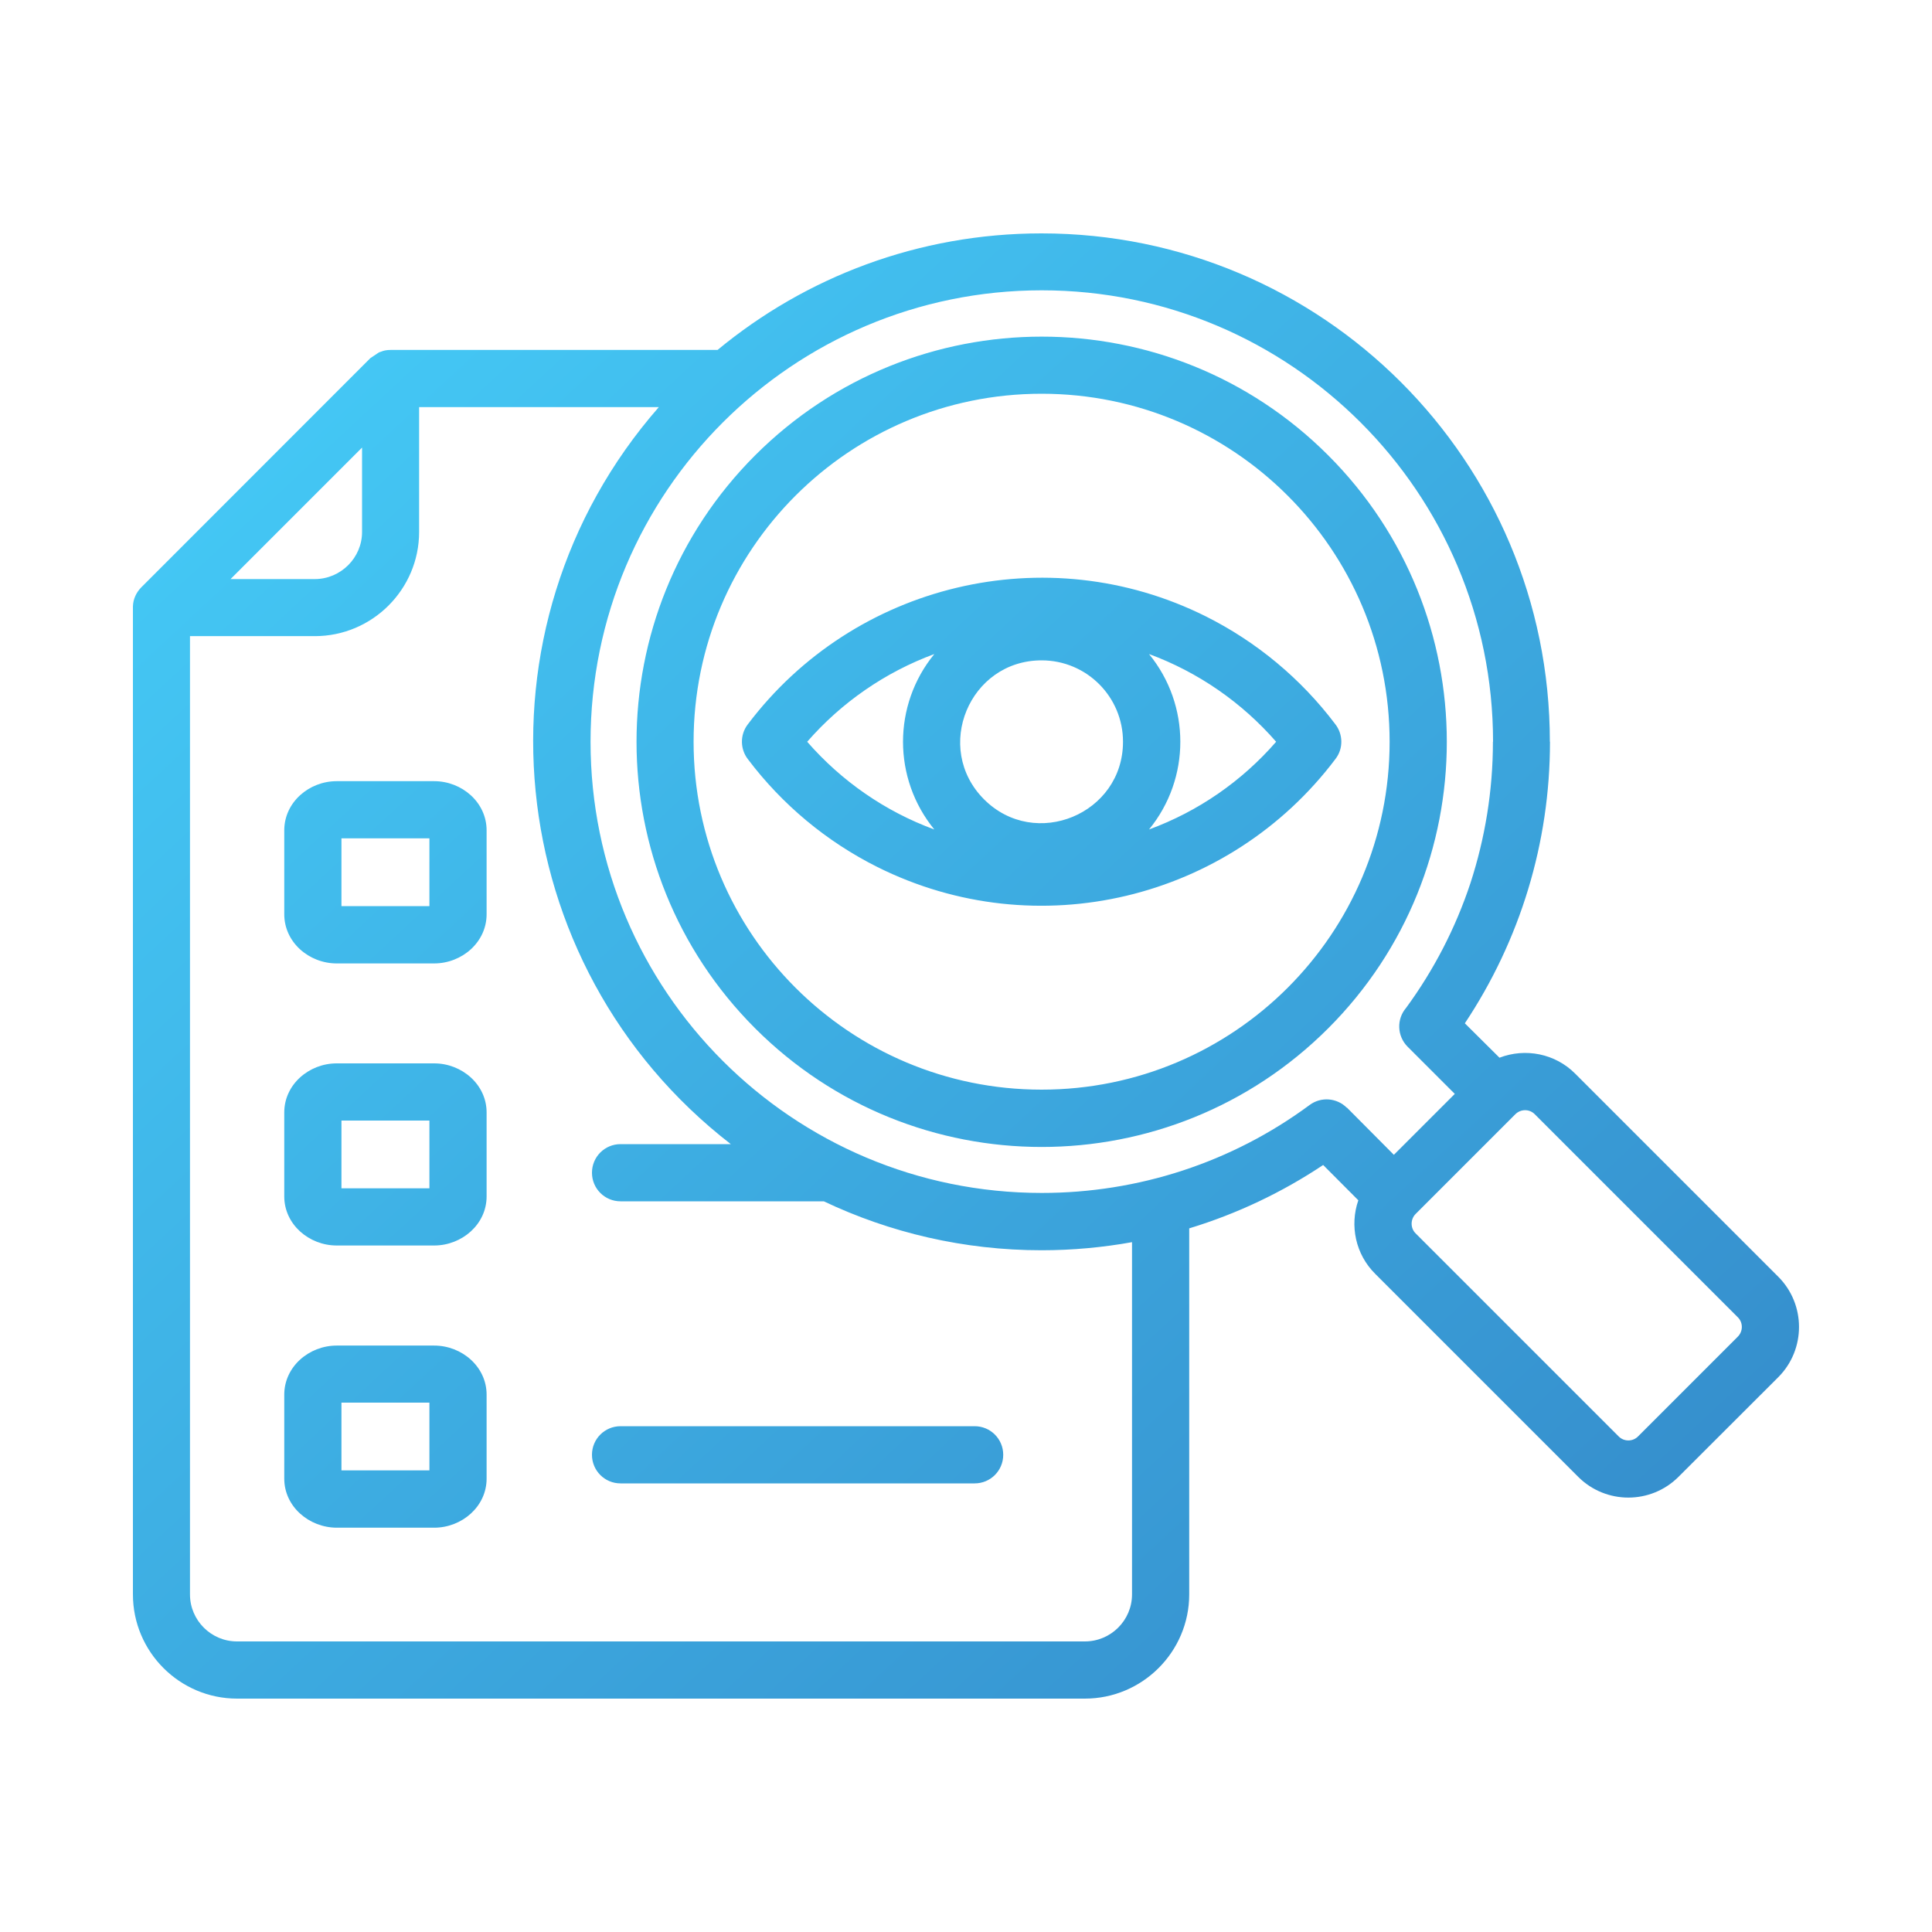 <?xml version="1.0" encoding="utf-8"?>
<!-- Generator: Adobe Illustrator 27.4.1, SVG Export Plug-In . SVG Version: 6.00 Build 0)  -->
<svg version="1.1" id="Layer_1" xmlns="http://www.w3.org/2000/svg" xmlns:xlink="http://www.w3.org/1999/xlink" x="0px" y="0px"
	 viewBox="0 0 150 150" style="enable-background:new 0 0 150 150;" xml:space="preserve">
<style type="text/css">
	.st0{fill-rule:evenodd;clip-rule:evenodd;fill:url(#SVGID_1_);}
	.st1{fill-rule:evenodd;clip-rule:evenodd;fill:url(#SVGID_00000118363555515912126710000015213570998526432942_);}
	.st2{fill-rule:evenodd;clip-rule:evenodd;fill:url(#SVGID_00000160178123145397442940000002144276974256831402_);}
	.st3{fill-rule:evenodd;clip-rule:evenodd;fill:url(#SVGID_00000023249399439974661260000005641651871779058071_);}
	.st4{fill-rule:evenodd;clip-rule:evenodd;fill:url(#SVGID_00000121244015245206502760000011782479730738279102_);}
	.st5{fill-rule:evenodd;clip-rule:evenodd;fill:url(#SVGID_00000142161934138804653170000015263328762420428181_);}
	.st6{fill-rule:evenodd;clip-rule:evenodd;fill:url(#SVGID_00000072251998042174293340000000996871737363413389_);}
	.st7{fill-rule:evenodd;clip-rule:evenodd;fill:url(#SVGID_00000164484506206154179620000009683967690669668794_);}
	.st8{fill-rule:evenodd;clip-rule:evenodd;fill:url(#SVGID_00000134937858476794206460000014969865738433622452_);}
	.st9{fill-rule:evenodd;clip-rule:evenodd;fill:url(#SVGID_00000145038227399446707600000009715984730341724556_);}
	.st10{fill:url(#SVGID_00000062177864890741414880000004159948858228812472_);}
	.st11{fill:url(#SVGID_00000059281643543824842510000015767212322430813324_);}
	.st12{fill:url(#SVGID_00000137106846119839192840000005209692001488146307_);}
	.st13{fill:url(#SVGID_00000117650386289982849140000009211332846990956940_);}
	.st14{fill:url(#SVGID_00000075882787428525445990000005949756615485419180_);}
	.st15{fill:url(#SVGID_00000015351710279783403500000009565062159964638858_);}
	.st16{fill:url(#SVGID_00000180326260524449723660000011994038151659848105_);}
	.st17{fill:url(#SVGID_00000141418515102562905960000012102694924397320120_);}
	.st18{fill:url(#SVGID_00000015313776598869399910000003559098602080166801_);}
	.st19{fill-rule:evenodd;clip-rule:evenodd;}
	.st20{fill-rule:evenodd;clip-rule:evenodd;fill:url(#_446417008_00000180342186524229739590000003844754959782717103_);}
	.st21{fill-rule:evenodd;clip-rule:evenodd;fill:url(#_446417104_00000092443448267366906060000011159289351207692188_);}
	.st22{fill-rule:evenodd;clip-rule:evenodd;fill:url(#_446416744_00000110451984738930811290000007245178930183029633_);}
	.st23{fill-rule:evenodd;clip-rule:evenodd;fill:url(#_446417128_00000120517529346203515900000004025874633434165938_);}
	.st24{fill-rule:evenodd;clip-rule:evenodd;fill:url(#_446415856_00000022527135389420337810000017145389123313314744_);}
	.st25{fill-rule:evenodd;clip-rule:evenodd;fill:url(#_446416144_00000086655376624796918490000017192587998514407851_);}
	.st26{fill-rule:evenodd;clip-rule:evenodd;fill:url(#SVGID_00000057842955994405434420000001300163477306150808_);}
	.st27{fill-rule:evenodd;clip-rule:evenodd;fill:url(#SVGID_00000155146763864741884780000002616772134064139167_);}
	.st28{fill-rule:evenodd;clip-rule:evenodd;fill:url(#SVGID_00000116921253719304769270000007648566573074061981_);}
	.st29{fill:#FCB83E;}
	.st30{fill:#F26739;}
	.st31{fill:#E11761;}
	.st32{fill-rule:evenodd;clip-rule:evenodd;fill:url(#SVGID_00000165202290804431133120000005767443246110777749_);}
	.st33{fill:#44C8F5;}
	.st34{fill:#358CCB;}
	.st35{fill-rule:evenodd;clip-rule:evenodd;fill:url(#SVGID_00000031208438956834969220000011955740311234268332_);}
	.st36{fill:url(#SVGID_00000056412037141838775360000006272383428423475607_);}
	.st37{fill:url(#SVGID_00000156552583071099203850000014987669619555809687_);}
	.st38{fill:url(#SVGID_00000036226145407196562740000006356000802419769242_);}
	.st39{fill:url(#SVGID_00000139251647833090900960000015128068982868156083_);}
	.st40{fill:url(#SVGID_00000076585428895930045660000006902603828860882857_);}
	.st41{fill:url(#SVGID_00000047041183794266219490000003829932556057439889_);}
	.st42{fill:url(#SVGID_00000103233328299169833790000003291073369111696051_);}
	.st43{fill:url(#SVGID_00000071556460229943673260000011330849765620734889_);}
	.st44{fill:url(#SVGID_00000129908244428792300100000013471098253013975468_);}
	.st45{fill:url(#SVGID_00000101807338781351056610000006234537873234673594_);}
	.st46{fill:url(#SVGID_00000067215462420047436540000014318168692476435112_);}
	.st47{fill:url(#SVGID_00000071551093523915613840000012593412142370791336_);}
	.st48{fill:url(#SVGID_00000114789501079485104530000008752267292504893628_);}
	.st49{fill:url(#SVGID_00000030480615902476833420000013388889400653474482_);}
	.st50{fill:url(#SVGID_00000011733467079009375070000016755827343912687517_);}
	.st51{fill:url(#SVGID_00000057128096752458543890000004177026276206912432_);}
	.st52{fill:url(#SVGID_00000109025009700004638700000002342162729616746642_);}
	.st53{fill:url(#SVGID_00000130639685773346905880000001185547889391976113_);}
	.st54{fill:url(#SVGID_00000137108650599775705800000010979620399098289040_);}
	.st55{fill:url(#SVGID_00000169530368372423705560000017887439196177450396_);}
	.st56{fill:url(#SVGID_00000060714701570404401620000004843956853941599149_);}
	.st57{fill:url(#SVGID_00000058591704357852499350000012935430496557858965_);}
	.st58{fill:url(#SVGID_00000044138062817543915220000015774395777093847709_);}
	.st59{fill:url(#SVGID_00000093165125240676701670000000011102633131955355_);}
	.st60{fill:url(#SVGID_00000173847734698909539220000002369318122606754491_);}
	.st61{fill:url(#SVGID_00000047752898745962317840000015479748835697054375_);}
	.st62{fill:url(#SVGID_00000052791837810465783520000010415735874396126608_);}
	.st63{fill:url(#SVGID_00000170259828409146352120000015843473366817605031_);}
	.st64{fill:url(#SVGID_00000047771657646672721040000002973110991259209113_);}
	.st65{fill-rule:evenodd;clip-rule:evenodd;fill:url(#SVGID_00000147928060757515010200000003686878102158368936_);}
	.st66{fill:url(#SVGID_00000031167716688326300070000002816322298368354467_);}
	.st67{fill:url(#SVGID_00000024711470667888134740000001997166943760002235_);}
	.st68{fill:url(#SVGID_00000132810903677741172070000009125228600434801796_);}
	.st69{fill:url(#SVGID_00000016077575957201036960000002135977431240440510_);}
	.st70{fill:url(#SVGID_00000134933049799404379800000004013528686626673057_);}
	.st71{fill:url(#SVGID_00000176024031632660289700000010958173563737273487_);}
	.st72{fill:url(#SVGID_00000036229413311292975320000012414710992508356505_);}
	.st73{fill:url(#SVGID_00000166635251467774757400000014828364420527261826_);}
	.st74{fill:url(#SVGID_00000090996049312950285880000005842858250583946653_);}
	.st75{fill:url(#SVGID_00000168823151924479397430000011266715867935871635_);}
	.st76{fill:url(#SVGID_00000078040354524180903740000014798861753489683841_);}
	.st77{fill:url(#SVGID_00000037669305792439703130000007438671626807826343_);}
	.st78{fill:url(#SVGID_00000122707255197044756690000004472506370767107472_);}
	.st79{fill:url(#SVGID_00000011749880073287490800000015486035100266814344_);}
	.st80{fill:url(#SVGID_00000091715492983948658390000013297858677558891915_);}
	.st81{fill:url(#SVGID_00000009564475729871096800000014651981833279766191_);}
	.st82{fill:url(#SVGID_00000044177400327813008400000010511576405685699514_);}
	.st83{fill:url(#SVGID_00000090286256829283191690000004680302392858713237_);}
	.st84{fill:url(#SVGID_00000070102303656714246260000003278435724818343613_);}
	.st85{fill:#FFFFFF;}
	.st86{fill:url(#SVGID_00000007421472340520853960000011145707390602361260_);}
	.st87{fill:url(#SVGID_00000163049557927611762270000010162969938788654263_);}
	.st88{fill:url(#SVGID_00000016048695954983639070000005361281290610158002_);}
	.st89{fill:url(#SVGID_00000162319264616887508900000017414760090659191474_);}
	.st90{fill:url(#SVGID_00000075132243011803951290000001995672435420142756_);}
	.st91{fill:url(#SVGID_00000058550702885688279680000005258059857249971858_);}
	.st92{fill:url(#SVGID_00000013913750047746586220000006399313068849257885_);}
	.st93{fill:url(#SVGID_00000044164076876121121290000013524013626537790885_);}
	.st94{fill:url(#SVGID_00000050656453987536644270000005467403184985070729_);}
	.st95{fill:url(#SVGID_00000112623981635605440440000016750486605643852950_);}
	.st96{fill:url(#SVGID_00000020367859126720697020000013806163809885030306_);}
	.st97{fill:url(#SVGID_00000108299650945399878150000004305763964296109457_);}
	.st98{fill:url(#SVGID_00000155843001075248652480000000083136494202285454_);}
	.st99{fill:url(#SVGID_00000157986503054461254720000017544160211368106112_);}
	.st100{fill:url(#SVGID_00000049189293256236448310000003485994677061209777_);}
	.st101{fill:url(#SVGID_00000097470866895216716170000002939006773384448190_);}
	.st102{fill:url(#SVGID_00000127018677588432797000000011370193227017238414_);}
	.st103{fill:url(#SVGID_00000060002352057421994290000008632092583141663420_);}
	.st104{fill:url(#SVGID_00000113333851463130006470000000736610886348343732_);}
	.st105{fill:url(#SVGID_00000182520062305929090210000010881118356482901647_);}
	.st106{fill:url(#SVGID_00000145774165540857822060000003293243753505658500_);}
	.st107{fill:url(#SVGID_00000075151562323029903390000000531200788109543612_);}
	.st108{fill-rule:evenodd;clip-rule:evenodd;fill:url(#SVGID_00000036966742067686273810000012412577706386953657_);}
	.st109{fill:url(#SVGID_00000082356700034647471690000004987047004999865514_);}
	.st110{fill:url(#SVGID_00000069389943182430620840000006458130977613218437_);}
	.st111{fill:url(#SVGID_00000076595712393293059450000008050804337383470981_);}
</style>
<g>
	<linearGradient id="SVGID_1_" gradientUnits="userSpaceOnUse" x1="17.974" y1="33.47" x2="116.459" y2="139.642">
		<stop  offset="0" style="stop-color:#44C8F5"/>
		<stop  offset="1" style="stop-color:#358CCB"/>
	</linearGradient>
	<path style="fill:url(#SVGID_1_);" d="M80.88,51.27 M80.87,51.27c-5.61,0-8.44,6.81-4.47,10.79c3.97,3.97,10.79,1.14,10.79-4.47
		C87.19,54.1,84.37,51.27,80.87,51.27z M89.21,50.78c3.24,3.96,3.24,9.66,0,13.62c3.82-1.4,7.21-3.75,9.87-6.81
		C96.42,54.54,93.02,52.18,89.21,50.78z M72.54,64.4c-3.24-3.96-3.24-9.66,0-13.62c-3.82,1.41-7.21,3.76-9.87,6.81
		C65.33,60.64,68.72,63,72.54,64.4z M68.13,67.32c-3.96-1.98-7.4-4.85-10.05-8.36c-0.61-0.77-0.65-1.89-0.03-2.71
		c8.26-10.96,23.2-14.56,35.56-8.4c3.96,1.98,7.4,4.85,10.05,8.36c0.61,0.77,0.66,1.89,0.03,2.71
		C95.43,69.89,80.5,73.49,68.13,67.32z M80.87,30.57c-14.92,0-27.02,12.09-27.02,27.02c0,14.92,12.1,27.01,27.02,27.01
		s27.02-12.09,27.02-27.01C107.89,42.66,95.79,30.57,80.87,30.57L80.87,30.57z M58.63,35.35c12.28-12.28,32.21-12.29,44.49,0
		c12.28,12.28,12.28,32.21,0,44.49s-32.21,12.28-44.49,0S46.35,47.63,58.63,35.35L58.63,35.35z M117.65,86.51l-7.74,7.74
		c-0.41,0.41-0.42,1.1,0,1.51l15.76,15.76c0.41,0.42,1.1,0.42,1.51,0l7.74-7.74c0.42-0.42,0.42-1.1,0-1.51l-15.76-15.76
		C118.75,86.09,118.07,86.09,117.65,86.51L117.65,86.51z M108.22,89.66l4.73-4.73l-3.66-3.66c-0.83-0.83-0.87-2.15-0.12-3.02
		c2.14-2.92,3.84-6.19,5-9.7c1.12-3.45,1.74-7.13,1.74-10.96h0.01c0-19.34-15.7-35.05-35.04-35.05c-19.3,0-35.03,15.65-35.03,35.05
		c0,19.35,15.68,35.03,35.03,35.03c7.51,0,14.77-2.37,20.8-6.83c0.89-0.66,2.12-0.55,2.88,0.21l0.01-0.01L108.22,89.66z
		 M116.42,82.12c2-0.77,4.32-0.33,5.88,1.24l15.77,15.77c2.14,2.15,2.14,5.64,0,7.79l-7.75,7.74c-2.15,2.15-5.64,2.15-7.79,0
		L106.77,98.9c-1.53-1.52-1.99-3.75-1.31-5.71l-2.73-2.74c-3.18,2.12-6.68,3.79-10.4,4.92v28.42c0,4.46-3.64,8.09-8.1,8.09H18.41
		c-4.46,0-8.09-3.63-8.09-8.09V47.17c0-0.03,0-0.07,0-0.1c0.02-0.56,0.26-1.07,0.64-1.46l17.79-17.8l0.67-0.45
		c0.15-0.03,0.36-0.19,0.9-0.19h25.39c6.83-5.65,15.59-9.05,25.15-9.05c21.81,0,39.47,17.66,39.47,39.47h0.01
		c0,7.86-2.32,15.41-6.61,21.86L116.42,82.12z M87.9,96.44c-2.28,0.41-4.64,0.63-7.03,0.63c-6.05,0-11.79-1.37-16.91-3.8H48.18
		c-1.23,0-2.22-0.99-2.22-2.22s0.99-2.22,2.22-2.22h8.56c-17.97-13.91-20.58-40.09-5.59-57.22H32.54v9.69c0,4.46-3.64,8.09-8.1,8.09
		h-9.69v74.4c0,2.01,1.64,3.65,3.65,3.65h65.83c2.02,0,3.66-1.64,3.66-3.65V96.44z M28.11,41.3v-6.55L17.9,44.96h6.55
		C26.46,44.95,28.11,43.31,28.11,41.3z M48.18,115.17c-1.23,0-2.22-0.99-2.22-2.22s0.99-2.22,2.22-2.22h27.49
		c1.23,0,2.22,0.99,2.22,2.22s-0.99,2.22-2.22,2.22H48.18z M22.07,92.89v-6.52c0-2.17,1.92-3.81,4.07-3.81h7.57
		c2.15,0,4.07,1.64,4.07,3.81v6.52c0,2.17-1.92,3.81-4.07,3.81h-7.57C23.99,96.7,22.07,95.06,22.07,92.89z M26.51,87v5.26h6.83V87
		H26.51z M22.07,114.8v-6.52c0-2.17,1.92-3.81,4.07-3.81h7.57c2.15,0,4.07,1.64,4.07,3.81v6.52c0,2.17-1.92,3.81-4.07,3.81h-7.57
		C23.99,118.6,22.07,116.97,22.07,114.8z M26.51,108.9v5.26h6.83v-5.26H26.51z M22.07,70.98v-6.51c0-2.18,1.92-3.82,4.07-3.82h7.57
		c2.15,0,4.07,1.64,4.07,3.82v6.51c0,2.18-1.92,3.82-4.07,3.82h-7.57C23.99,74.8,22.07,73.16,22.07,70.98L22.07,70.98z M26.51,65.09
		v5.26h6.83v-5.26H26.51z"/>
</g>
</svg>
